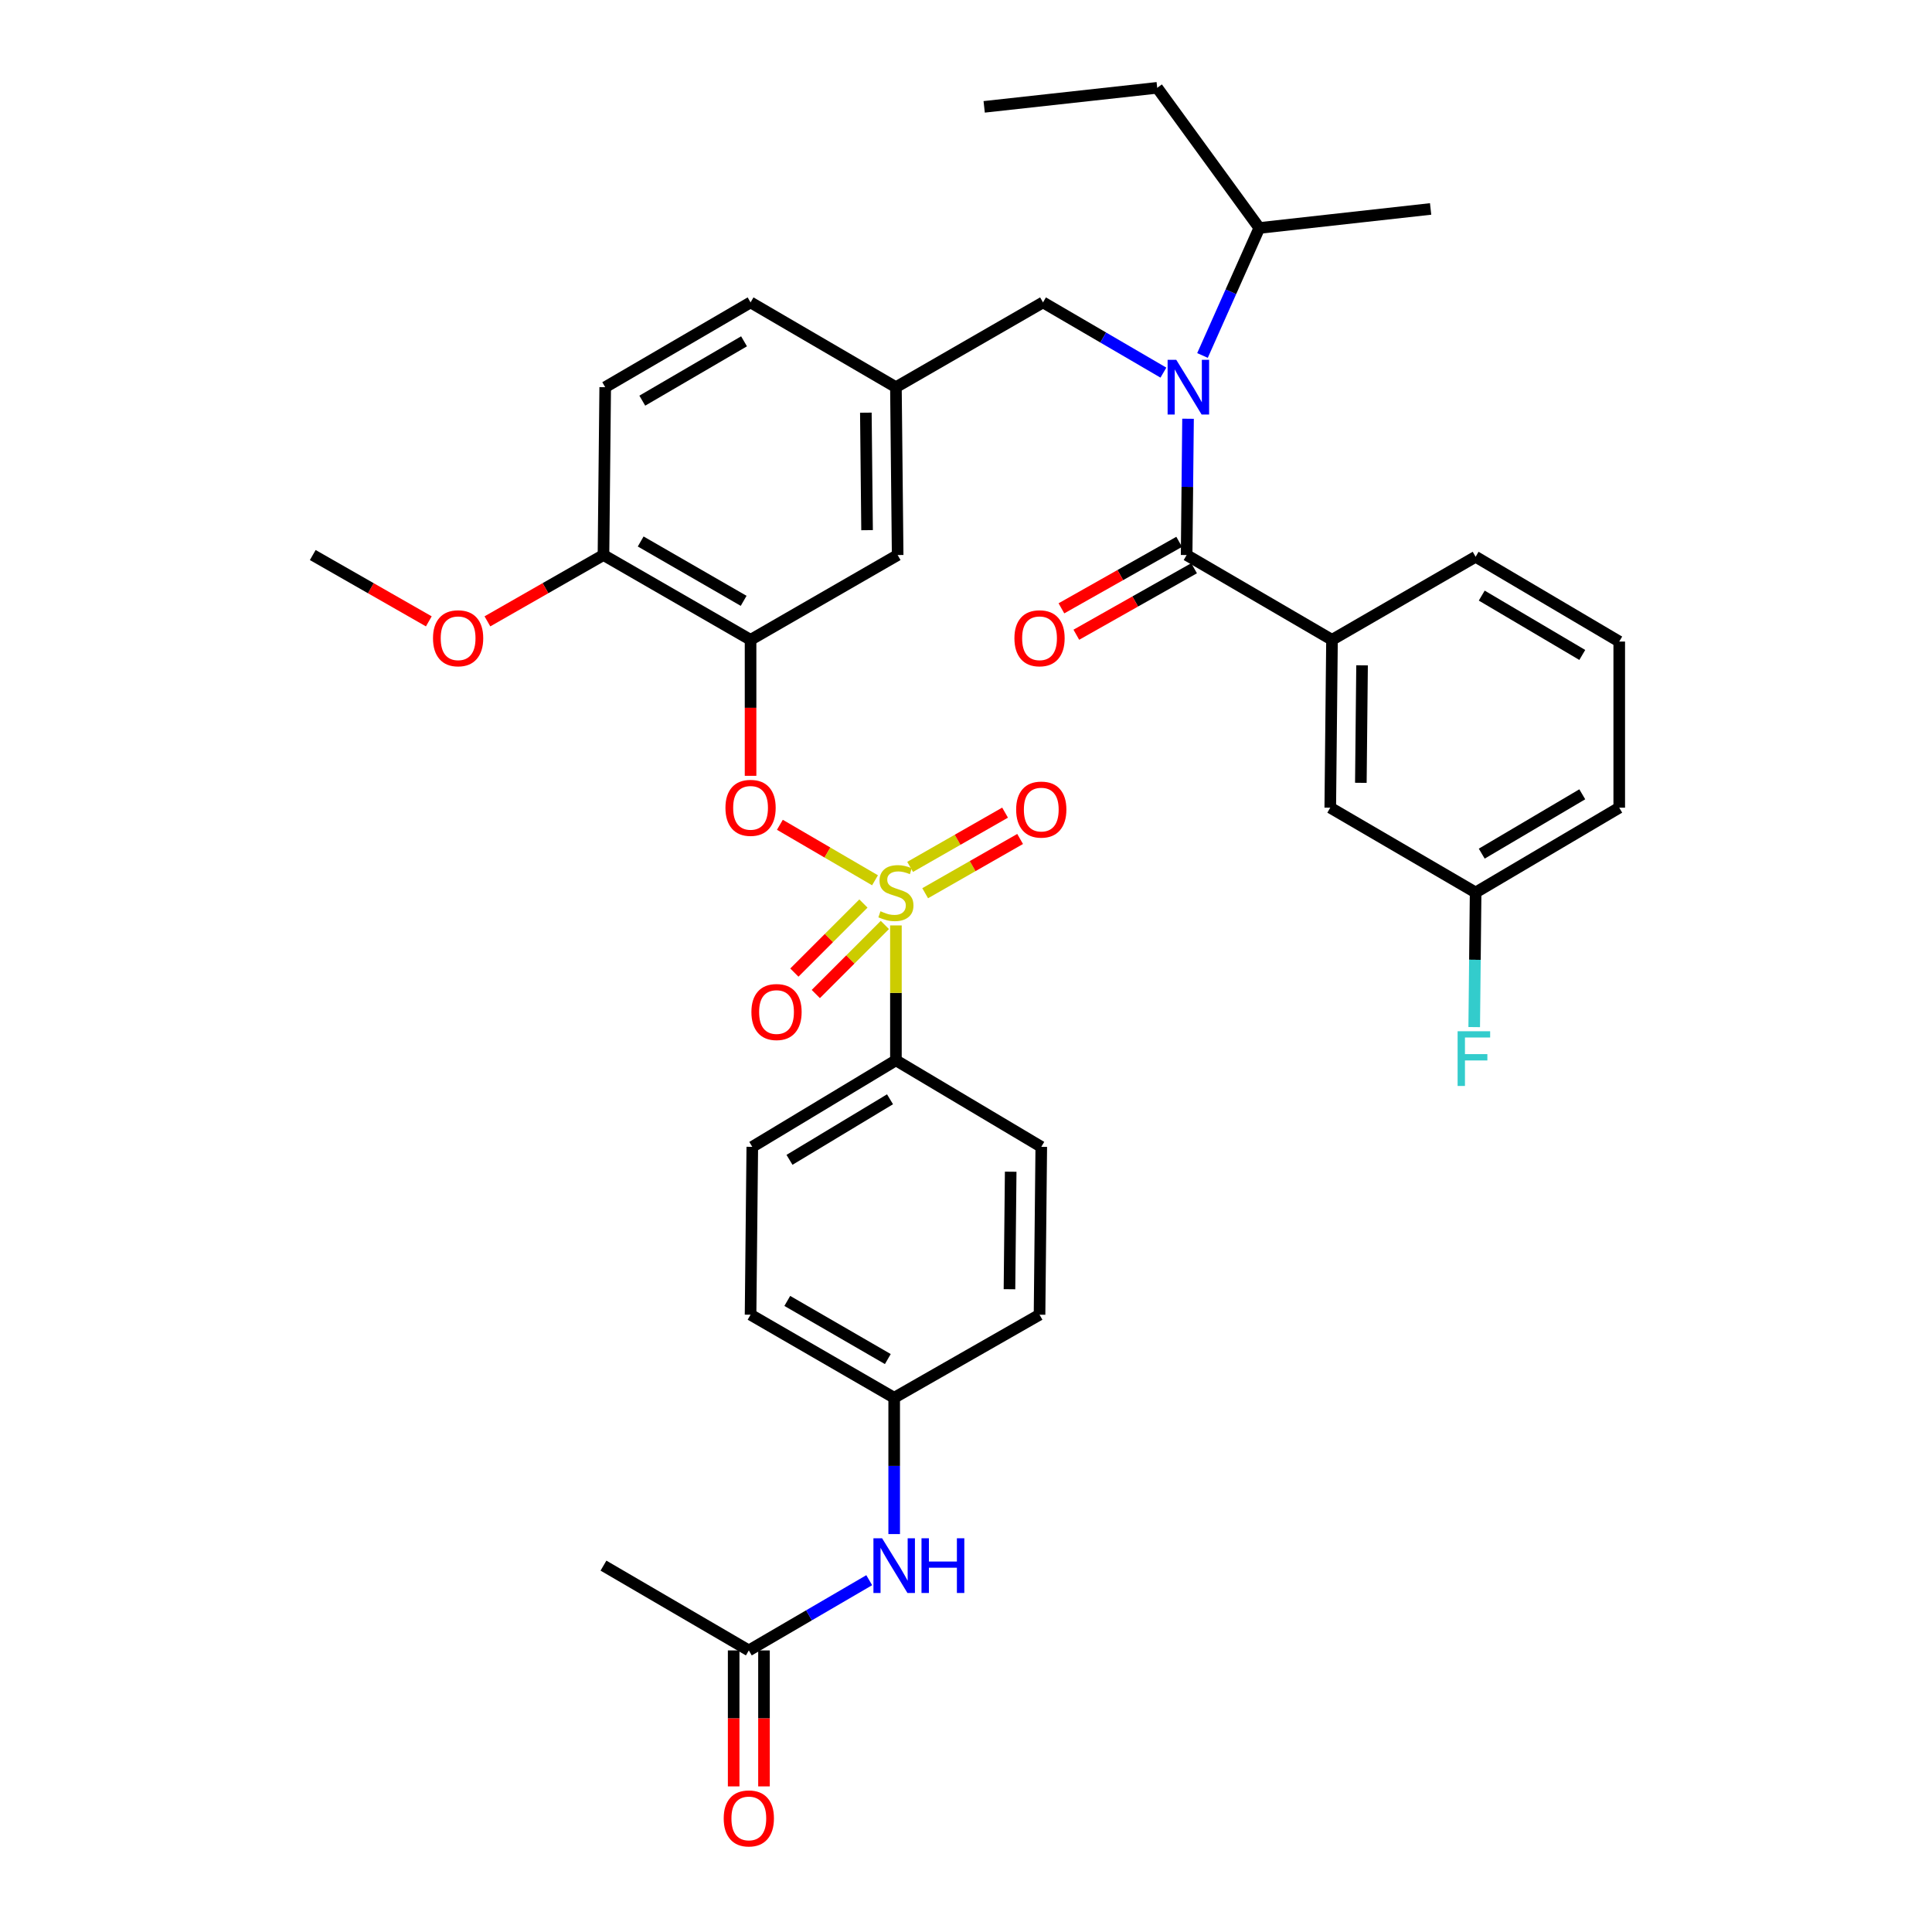 <?xml version='1.0' encoding='iso-8859-1'?>
<svg version='1.1' baseProfile='full'
              xmlns='http://www.w3.org/2000/svg'
                      xmlns:rdkit='http://www.rdkit.org/xml'
                      xmlns:xlink='http://www.w3.org/1999/xlink'
                  xml:space='preserve'
width='1000px' height='1000px' viewBox='0 0 1000 1000'>
<!-- END OF HEADER -->
<rect style='opacity:1.0;fill:#FFFFFF;stroke:none' width='1000' height='1000' x='0' y='0'> </rect>
<path class='bond-0' d='M 614.196,287.284 L 689.44,331.172' style='fill:none;fill-rule:evenodd;stroke:#000000;stroke-width:6px;stroke-linecap:butt;stroke-linejoin:miter;stroke-opacity:1' />
<path class='bond-1' d='M 610.337,280.451 L 579.863,297.661' style='fill:none;fill-rule:evenodd;stroke:#000000;stroke-width:6px;stroke-linecap:butt;stroke-linejoin:miter;stroke-opacity:1' />
<path class='bond-1' d='M 579.863,297.661 L 549.389,314.872' style='fill:none;fill-rule:evenodd;stroke:#FF0000;stroke-width:6px;stroke-linecap:butt;stroke-linejoin:miter;stroke-opacity:1' />
<path class='bond-1' d='M 618.055,294.118 L 587.582,311.328' style='fill:none;fill-rule:evenodd;stroke:#000000;stroke-width:6px;stroke-linecap:butt;stroke-linejoin:miter;stroke-opacity:1' />
<path class='bond-1' d='M 587.582,311.328 L 557.108,328.539' style='fill:none;fill-rule:evenodd;stroke:#FF0000;stroke-width:6px;stroke-linecap:butt;stroke-linejoin:miter;stroke-opacity:1' />
<path class='bond-2' d='M 614.196,287.284 L 614.561,252.012' style='fill:none;fill-rule:evenodd;stroke:#000000;stroke-width:6px;stroke-linecap:butt;stroke-linejoin:miter;stroke-opacity:1' />
<path class='bond-2' d='M 614.561,252.012 L 614.925,216.74' style='fill:none;fill-rule:evenodd;stroke:#0000FF;stroke-width:6px;stroke-linecap:butt;stroke-linejoin:miter;stroke-opacity:1' />
<path class='bond-3' d='M 539.859,156.52 L 463.725,200.408' style='fill:none;fill-rule:evenodd;stroke:#000000;stroke-width:6px;stroke-linecap:butt;stroke-linejoin:miter;stroke-opacity:1' />
<path class='bond-4' d='M 539.859,156.52 L 571.018,174.696' style='fill:none;fill-rule:evenodd;stroke:#000000;stroke-width:6px;stroke-linecap:butt;stroke-linejoin:miter;stroke-opacity:1' />
<path class='bond-4' d='M 571.018,174.696 L 602.177,192.872' style='fill:none;fill-rule:evenodd;stroke:#0000FF;stroke-width:6px;stroke-linecap:butt;stroke-linejoin:miter;stroke-opacity:1' />
<path class='bond-5' d='M 622.409,183.992 L 637.111,150.998' style='fill:none;fill-rule:evenodd;stroke:#0000FF;stroke-width:6px;stroke-linecap:butt;stroke-linejoin:miter;stroke-opacity:1' />
<path class='bond-5' d='M 637.111,150.998 L 651.814,118.004' style='fill:none;fill-rule:evenodd;stroke:#000000;stroke-width:6px;stroke-linecap:butt;stroke-linejoin:miter;stroke-opacity:1' />
<path class='bond-6' d='M 689.44,331.172 L 688.542,418.057' style='fill:none;fill-rule:evenodd;stroke:#000000;stroke-width:6px;stroke-linecap:butt;stroke-linejoin:miter;stroke-opacity:1' />
<path class='bond-6' d='M 705.001,344.367 L 704.372,405.186' style='fill:none;fill-rule:evenodd;stroke:#000000;stroke-width:6px;stroke-linecap:butt;stroke-linejoin:miter;stroke-opacity:1' />
<path class='bond-7' d='M 689.44,331.172 L 763.778,288.182' style='fill:none;fill-rule:evenodd;stroke:#000000;stroke-width:6px;stroke-linecap:butt;stroke-linejoin:miter;stroke-opacity:1' />
<path class='bond-8' d='M 688.542,418.057 L 763.778,461.944' style='fill:none;fill-rule:evenodd;stroke:#000000;stroke-width:6px;stroke-linecap:butt;stroke-linejoin:miter;stroke-opacity:1' />
<path class='bond-9' d='M 651.814,118.004 L 598.971,45.455' style='fill:none;fill-rule:evenodd;stroke:#000000;stroke-width:6px;stroke-linecap:butt;stroke-linejoin:miter;stroke-opacity:1' />
<path class='bond-10' d='M 651.814,118.004 L 740.487,108.151' style='fill:none;fill-rule:evenodd;stroke:#000000;stroke-width:6px;stroke-linecap:butt;stroke-linejoin:miter;stroke-opacity:1' />
<path class='bond-11' d='M 598.971,45.455 L 509.409,55.308' style='fill:none;fill-rule:evenodd;stroke:#000000;stroke-width:6px;stroke-linecap:butt;stroke-linejoin:miter;stroke-opacity:1' />
<path class='bond-12' d='M 388.49,156.52 L 313.254,200.408' style='fill:none;fill-rule:evenodd;stroke:#000000;stroke-width:6px;stroke-linecap:butt;stroke-linejoin:miter;stroke-opacity:1' />
<path class='bond-12' d='M 385.113,176.661 L 332.448,207.382' style='fill:none;fill-rule:evenodd;stroke:#000000;stroke-width:6px;stroke-linecap:butt;stroke-linejoin:miter;stroke-opacity:1' />
<path class='bond-13' d='M 388.49,156.52 L 463.725,200.408' style='fill:none;fill-rule:evenodd;stroke:#000000;stroke-width:6px;stroke-linecap:butt;stroke-linejoin:miter;stroke-opacity:1' />
<path class='bond-14' d='M 313.254,200.408 L 312.356,287.284' style='fill:none;fill-rule:evenodd;stroke:#000000;stroke-width:6px;stroke-linecap:butt;stroke-linejoin:miter;stroke-opacity:1' />
<path class='bond-15' d='M 312.356,287.284 L 388.49,331.172' style='fill:none;fill-rule:evenodd;stroke:#000000;stroke-width:6px;stroke-linecap:butt;stroke-linejoin:miter;stroke-opacity:1' />
<path class='bond-15' d='M 331.615,280.269 L 384.908,310.99' style='fill:none;fill-rule:evenodd;stroke:#000000;stroke-width:6px;stroke-linecap:butt;stroke-linejoin:miter;stroke-opacity:1' />
<path class='bond-16' d='M 312.356,287.284 L 282.321,304.449' style='fill:none;fill-rule:evenodd;stroke:#000000;stroke-width:6px;stroke-linecap:butt;stroke-linejoin:miter;stroke-opacity:1' />
<path class='bond-16' d='M 282.321,304.449 L 252.287,321.614' style='fill:none;fill-rule:evenodd;stroke:#FF0000;stroke-width:6px;stroke-linecap:butt;stroke-linejoin:miter;stroke-opacity:1' />
<path class='bond-17' d='M 388.49,331.172 L 464.623,287.284' style='fill:none;fill-rule:evenodd;stroke:#000000;stroke-width:6px;stroke-linecap:butt;stroke-linejoin:miter;stroke-opacity:1' />
<path class='bond-18' d='M 388.49,331.172 L 388.49,366.368' style='fill:none;fill-rule:evenodd;stroke:#000000;stroke-width:6px;stroke-linecap:butt;stroke-linejoin:miter;stroke-opacity:1' />
<path class='bond-18' d='M 388.49,366.368 L 388.49,401.565' style='fill:none;fill-rule:evenodd;stroke:#FF0000;stroke-width:6px;stroke-linecap:butt;stroke-linejoin:miter;stroke-opacity:1' />
<path class='bond-19' d='M 464.623,287.284 L 463.725,200.408' style='fill:none;fill-rule:evenodd;stroke:#000000;stroke-width:6px;stroke-linecap:butt;stroke-linejoin:miter;stroke-opacity:1' />
<path class='bond-19' d='M 448.794,274.415 L 448.165,213.601' style='fill:none;fill-rule:evenodd;stroke:#000000;stroke-width:6px;stroke-linecap:butt;stroke-linejoin:miter;stroke-opacity:1' />
<path class='bond-20' d='M 463.725,548.821 L 389.388,593.606' style='fill:none;fill-rule:evenodd;stroke:#000000;stroke-width:6px;stroke-linecap:butt;stroke-linejoin:miter;stroke-opacity:1' />
<path class='bond-20' d='M 460.674,568.983 L 408.638,600.333' style='fill:none;fill-rule:evenodd;stroke:#000000;stroke-width:6px;stroke-linecap:butt;stroke-linejoin:miter;stroke-opacity:1' />
<path class='bond-21' d='M 463.725,548.821 L 538.961,593.606' style='fill:none;fill-rule:evenodd;stroke:#000000;stroke-width:6px;stroke-linecap:butt;stroke-linejoin:miter;stroke-opacity:1' />
<path class='bond-22' d='M 463.725,548.821 L 463.725,513.908' style='fill:none;fill-rule:evenodd;stroke:#000000;stroke-width:6px;stroke-linecap:butt;stroke-linejoin:miter;stroke-opacity:1' />
<path class='bond-22' d='M 463.725,513.908 L 463.725,478.996' style='fill:none;fill-rule:evenodd;stroke:#CCCC00;stroke-width:6px;stroke-linecap:butt;stroke-linejoin:miter;stroke-opacity:1' />
<path class='bond-23' d='M 387.591,854.254 L 418.75,836.077' style='fill:none;fill-rule:evenodd;stroke:#000000;stroke-width:6px;stroke-linecap:butt;stroke-linejoin:miter;stroke-opacity:1' />
<path class='bond-23' d='M 418.75,836.077 L 449.909,817.901' style='fill:none;fill-rule:evenodd;stroke:#0000FF;stroke-width:6px;stroke-linecap:butt;stroke-linejoin:miter;stroke-opacity:1' />
<path class='bond-24' d='M 379.744,854.254 L 379.744,889.446' style='fill:none;fill-rule:evenodd;stroke:#000000;stroke-width:6px;stroke-linecap:butt;stroke-linejoin:miter;stroke-opacity:1' />
<path class='bond-24' d='M 379.744,889.446 L 379.744,924.638' style='fill:none;fill-rule:evenodd;stroke:#FF0000;stroke-width:6px;stroke-linecap:butt;stroke-linejoin:miter;stroke-opacity:1' />
<path class='bond-24' d='M 395.439,854.254 L 395.439,889.446' style='fill:none;fill-rule:evenodd;stroke:#000000;stroke-width:6px;stroke-linecap:butt;stroke-linejoin:miter;stroke-opacity:1' />
<path class='bond-24' d='M 395.439,889.446 L 395.439,924.638' style='fill:none;fill-rule:evenodd;stroke:#FF0000;stroke-width:6px;stroke-linecap:butt;stroke-linejoin:miter;stroke-opacity:1' />
<path class='bond-25' d='M 387.591,854.254 L 312.356,810.366' style='fill:none;fill-rule:evenodd;stroke:#000000;stroke-width:6px;stroke-linecap:butt;stroke-linejoin:miter;stroke-opacity:1' />
<path class='bond-26' d='M 462.827,794.034 L 462.827,758.757' style='fill:none;fill-rule:evenodd;stroke:#0000FF;stroke-width:6px;stroke-linecap:butt;stroke-linejoin:miter;stroke-opacity:1' />
<path class='bond-26' d='M 462.827,758.757 L 462.827,723.481' style='fill:none;fill-rule:evenodd;stroke:#000000;stroke-width:6px;stroke-linecap:butt;stroke-linejoin:miter;stroke-opacity:1' />
<path class='bond-27' d='M 403.667,426.91 L 428.287,441.272' style='fill:none;fill-rule:evenodd;stroke:#FF0000;stroke-width:6px;stroke-linecap:butt;stroke-linejoin:miter;stroke-opacity:1' />
<path class='bond-27' d='M 428.287,441.272 L 452.907,455.634' style='fill:none;fill-rule:evenodd;stroke:#CCCC00;stroke-width:6px;stroke-linecap:butt;stroke-linejoin:miter;stroke-opacity:1' />
<path class='bond-28' d='M 478.865,462.332 L 503.438,448.291' style='fill:none;fill-rule:evenodd;stroke:#CCCC00;stroke-width:6px;stroke-linecap:butt;stroke-linejoin:miter;stroke-opacity:1' />
<path class='bond-28' d='M 503.438,448.291 L 528.012,434.25' style='fill:none;fill-rule:evenodd;stroke:#FF0000;stroke-width:6px;stroke-linecap:butt;stroke-linejoin:miter;stroke-opacity:1' />
<path class='bond-28' d='M 471.078,448.704 L 495.651,434.663' style='fill:none;fill-rule:evenodd;stroke:#CCCC00;stroke-width:6px;stroke-linecap:butt;stroke-linejoin:miter;stroke-opacity:1' />
<path class='bond-28' d='M 495.651,434.663 L 520.225,420.622' style='fill:none;fill-rule:evenodd;stroke:#FF0000;stroke-width:6px;stroke-linecap:butt;stroke-linejoin:miter;stroke-opacity:1' />
<path class='bond-29' d='M 446.911,467.66 L 429.038,485.533' style='fill:none;fill-rule:evenodd;stroke:#CCCC00;stroke-width:6px;stroke-linecap:butt;stroke-linejoin:miter;stroke-opacity:1' />
<path class='bond-29' d='M 429.038,485.533 L 411.164,503.406' style='fill:none;fill-rule:evenodd;stroke:#FF0000;stroke-width:6px;stroke-linecap:butt;stroke-linejoin:miter;stroke-opacity:1' />
<path class='bond-29' d='M 458.01,478.758 L 440.136,496.632' style='fill:none;fill-rule:evenodd;stroke:#CCCC00;stroke-width:6px;stroke-linecap:butt;stroke-linejoin:miter;stroke-opacity:1' />
<path class='bond-29' d='M 440.136,496.632 L 422.263,514.505' style='fill:none;fill-rule:evenodd;stroke:#FF0000;stroke-width:6px;stroke-linecap:butt;stroke-linejoin:miter;stroke-opacity:1' />
<path class='bond-30' d='M 389.388,593.606 L 388.49,680.492' style='fill:none;fill-rule:evenodd;stroke:#000000;stroke-width:6px;stroke-linecap:butt;stroke-linejoin:miter;stroke-opacity:1' />
<path class='bond-31' d='M 538.961,593.606 L 538.062,680.492' style='fill:none;fill-rule:evenodd;stroke:#000000;stroke-width:6px;stroke-linecap:butt;stroke-linejoin:miter;stroke-opacity:1' />
<path class='bond-31' d='M 523.131,606.477 L 522.502,667.297' style='fill:none;fill-rule:evenodd;stroke:#000000;stroke-width:6px;stroke-linecap:butt;stroke-linejoin:miter;stroke-opacity:1' />
<path class='bond-32' d='M 462.827,723.481 L 538.062,680.492' style='fill:none;fill-rule:evenodd;stroke:#000000;stroke-width:6px;stroke-linecap:butt;stroke-linejoin:miter;stroke-opacity:1' />
<path class='bond-33' d='M 462.827,723.481 L 388.49,680.492' style='fill:none;fill-rule:evenodd;stroke:#000000;stroke-width:6px;stroke-linecap:butt;stroke-linejoin:miter;stroke-opacity:1' />
<path class='bond-33' d='M 459.534,703.445 L 407.498,673.353' style='fill:none;fill-rule:evenodd;stroke:#000000;stroke-width:6px;stroke-linecap:butt;stroke-linejoin:miter;stroke-opacity:1' />
<path class='bond-34' d='M 221.954,321.614 L 191.92,304.449' style='fill:none;fill-rule:evenodd;stroke:#FF0000;stroke-width:6px;stroke-linecap:butt;stroke-linejoin:miter;stroke-opacity:1' />
<path class='bond-34' d='M 191.92,304.449 L 161.885,287.284' style='fill:none;fill-rule:evenodd;stroke:#000000;stroke-width:6px;stroke-linecap:butt;stroke-linejoin:miter;stroke-opacity:1' />
<path class='bond-35' d='M 763.778,461.944 L 763.414,496.783' style='fill:none;fill-rule:evenodd;stroke:#000000;stroke-width:6px;stroke-linecap:butt;stroke-linejoin:miter;stroke-opacity:1' />
<path class='bond-35' d='M 763.414,496.783 L 763.05,531.622' style='fill:none;fill-rule:evenodd;stroke:#33CCCC;stroke-width:6px;stroke-linecap:butt;stroke-linejoin:miter;stroke-opacity:1' />
<path class='bond-36' d='M 763.778,461.944 L 838.115,418.057' style='fill:none;fill-rule:evenodd;stroke:#000000;stroke-width:6px;stroke-linecap:butt;stroke-linejoin:miter;stroke-opacity:1' />
<path class='bond-36' d='M 766.949,441.845 L 818.985,411.124' style='fill:none;fill-rule:evenodd;stroke:#000000;stroke-width:6px;stroke-linecap:butt;stroke-linejoin:miter;stroke-opacity:1' />
<path class='bond-37' d='M 763.778,288.182 L 838.115,332.07' style='fill:none;fill-rule:evenodd;stroke:#000000;stroke-width:6px;stroke-linecap:butt;stroke-linejoin:miter;stroke-opacity:1' />
<path class='bond-37' d='M 766.949,308.282 L 818.985,339.003' style='fill:none;fill-rule:evenodd;stroke:#000000;stroke-width:6px;stroke-linecap:butt;stroke-linejoin:miter;stroke-opacity:1' />
<path class='bond-38' d='M 838.115,332.07 L 838.115,418.057' style='fill:none;fill-rule:evenodd;stroke:#000000;stroke-width:6px;stroke-linecap:butt;stroke-linejoin:miter;stroke-opacity:1' />
<path  class='atom-2' d='M 608.834 186.248
L 618.114 201.248
Q 619.034 202.728, 620.514 205.408
Q 621.994 208.088, 622.074 208.248
L 622.074 186.248
L 625.834 186.248
L 625.834 214.568
L 621.954 214.568
L 611.994 198.168
Q 610.834 196.248, 609.594 194.048
Q 608.394 191.848, 608.034 191.168
L 608.034 214.568
L 604.354 214.568
L 604.354 186.248
L 608.834 186.248
' fill='#0000FF'/>
<path  class='atom-15' d='M 456.567 796.206
L 465.847 811.206
Q 466.767 812.686, 468.247 815.366
Q 469.727 818.046, 469.807 818.206
L 469.807 796.206
L 473.567 796.206
L 473.567 824.526
L 469.687 824.526
L 459.727 808.126
Q 458.567 806.206, 457.327 804.006
Q 456.127 801.806, 455.767 801.126
L 455.767 824.526
L 452.087 824.526
L 452.087 796.206
L 456.567 796.206
' fill='#0000FF'/>
<path  class='atom-15' d='M 476.967 796.206
L 480.807 796.206
L 480.807 808.246
L 495.287 808.246
L 495.287 796.206
L 499.127 796.206
L 499.127 824.526
L 495.287 824.526
L 495.287 811.446
L 480.807 811.446
L 480.807 824.526
L 476.967 824.526
L 476.967 796.206
' fill='#0000FF'/>
<path  class='atom-16' d='M 374.591 941.21
Q 374.591 934.41, 377.951 930.61
Q 381.311 926.81, 387.591 926.81
Q 393.871 926.81, 397.231 930.61
Q 400.591 934.41, 400.591 941.21
Q 400.591 948.09, 397.191 952.01
Q 393.791 955.89, 387.591 955.89
Q 381.351 955.89, 377.951 952.01
Q 374.591 948.13, 374.591 941.21
M 387.591 952.69
Q 391.911 952.69, 394.231 949.81
Q 396.591 946.89, 396.591 941.21
Q 396.591 935.65, 394.231 932.85
Q 391.911 930.01, 387.591 930.01
Q 383.271 930.01, 380.911 932.81
Q 378.591 935.61, 378.591 941.21
Q 378.591 946.93, 380.911 949.81
Q 383.271 952.69, 387.591 952.69
' fill='#FF0000'/>
<path  class='atom-17' d='M 375.49 418.137
Q 375.49 411.337, 378.85 407.537
Q 382.21 403.737, 388.49 403.737
Q 394.77 403.737, 398.13 407.537
Q 401.49 411.337, 401.49 418.137
Q 401.49 425.017, 398.09 428.937
Q 394.69 432.817, 388.49 432.817
Q 382.25 432.817, 378.85 428.937
Q 375.49 425.057, 375.49 418.137
M 388.49 429.617
Q 392.81 429.617, 395.13 426.737
Q 397.49 423.817, 397.49 418.137
Q 397.49 412.577, 395.13 409.777
Q 392.81 406.937, 388.49 406.937
Q 384.17 406.937, 381.81 409.737
Q 379.49 412.537, 379.49 418.137
Q 379.49 423.857, 381.81 426.737
Q 384.17 429.617, 388.49 429.617
' fill='#FF0000'/>
<path  class='atom-18' d='M 455.725 471.664
Q 456.045 471.784, 457.365 472.344
Q 458.685 472.904, 460.125 473.264
Q 461.605 473.584, 463.045 473.584
Q 465.725 473.584, 467.285 472.304
Q 468.845 470.984, 468.845 468.704
Q 468.845 467.144, 468.045 466.184
Q 467.285 465.224, 466.085 464.704
Q 464.885 464.184, 462.885 463.584
Q 460.365 462.824, 458.845 462.104
Q 457.365 461.384, 456.285 459.864
Q 455.245 458.344, 455.245 455.784
Q 455.245 452.224, 457.645 450.024
Q 460.085 447.824, 464.885 447.824
Q 468.165 447.824, 471.885 449.384
L 470.965 452.464
Q 467.565 451.064, 465.005 451.064
Q 462.245 451.064, 460.725 452.224
Q 459.205 453.344, 459.245 455.304
Q 459.245 456.824, 460.005 457.744
Q 460.805 458.664, 461.925 459.184
Q 463.085 459.704, 465.005 460.304
Q 467.565 461.104, 469.085 461.904
Q 470.605 462.704, 471.685 464.344
Q 472.805 465.944, 472.805 468.704
Q 472.805 472.624, 470.165 474.744
Q 467.565 476.824, 463.205 476.824
Q 460.685 476.824, 458.765 476.264
Q 456.885 475.744, 454.645 474.824
L 455.725 471.664
' fill='#CCCC00'/>
<path  class='atom-19' d='M 525.961 419.035
Q 525.961 412.235, 529.321 408.435
Q 532.681 404.635, 538.961 404.635
Q 545.241 404.635, 548.601 408.435
Q 551.961 412.235, 551.961 419.035
Q 551.961 425.915, 548.561 429.835
Q 545.161 433.715, 538.961 433.715
Q 532.721 433.715, 529.321 429.835
Q 525.961 425.955, 525.961 419.035
M 538.961 430.515
Q 543.281 430.515, 545.601 427.635
Q 547.961 424.715, 547.961 419.035
Q 547.961 413.475, 545.601 410.675
Q 543.281 407.835, 538.961 407.835
Q 534.641 407.835, 532.281 410.635
Q 529.961 413.435, 529.961 419.035
Q 529.961 424.755, 532.281 427.635
Q 534.641 430.515, 538.961 430.515
' fill='#FF0000'/>
<path  class='atom-20' d='M 388.927 523.822
Q 388.927 517.022, 392.287 513.222
Q 395.647 509.422, 401.927 509.422
Q 408.207 509.422, 411.567 513.222
Q 414.927 517.022, 414.927 523.822
Q 414.927 530.702, 411.527 534.622
Q 408.127 538.502, 401.927 538.502
Q 395.687 538.502, 392.287 534.622
Q 388.927 530.742, 388.927 523.822
M 401.927 535.302
Q 406.247 535.302, 408.567 532.422
Q 410.927 529.502, 410.927 523.822
Q 410.927 518.262, 408.567 515.462
Q 406.247 512.622, 401.927 512.622
Q 397.607 512.622, 395.247 515.422
Q 392.927 518.222, 392.927 523.822
Q 392.927 529.542, 395.247 532.422
Q 397.607 535.302, 401.927 535.302
' fill='#FF0000'/>
<path  class='atom-26' d='M 224.12 330.362
Q 224.12 323.562, 227.48 319.762
Q 230.84 315.962, 237.12 315.962
Q 243.4 315.962, 246.76 319.762
Q 250.12 323.562, 250.12 330.362
Q 250.12 337.242, 246.72 341.162
Q 243.32 345.042, 237.12 345.042
Q 230.88 345.042, 227.48 341.162
Q 224.12 337.282, 224.12 330.362
M 237.12 341.842
Q 241.44 341.842, 243.76 338.962
Q 246.12 336.042, 246.12 330.362
Q 246.12 324.802, 243.76 322.002
Q 241.44 319.162, 237.12 319.162
Q 232.8 319.162, 230.44 321.962
Q 228.12 324.762, 228.12 330.362
Q 228.12 336.082, 230.44 338.962
Q 232.8 341.842, 237.12 341.842
' fill='#FF0000'/>
<path  class='atom-31' d='M 525.062 330.362
Q 525.062 323.562, 528.422 319.762
Q 531.782 315.962, 538.062 315.962
Q 544.342 315.962, 547.702 319.762
Q 551.062 323.562, 551.062 330.362
Q 551.062 337.242, 547.662 341.162
Q 544.262 345.042, 538.062 345.042
Q 531.822 345.042, 528.422 341.162
Q 525.062 337.282, 525.062 330.362
M 538.062 341.842
Q 542.382 341.842, 544.702 338.962
Q 547.062 336.042, 547.062 330.362
Q 547.062 324.802, 544.702 322.002
Q 542.382 319.162, 538.062 319.162
Q 533.742 319.162, 531.382 321.962
Q 529.062 324.762, 529.062 330.362
Q 529.062 336.082, 531.382 338.962
Q 533.742 341.842, 538.062 341.842
' fill='#FF0000'/>
<path  class='atom-33' d='M 754.46 533.771
L 771.3 533.771
L 771.3 537.011
L 758.26 537.011
L 758.26 545.611
L 769.86 545.611
L 769.86 548.891
L 758.26 548.891
L 758.26 562.091
L 754.46 562.091
L 754.46 533.771
' fill='#33CCCC'/>
</svg>
